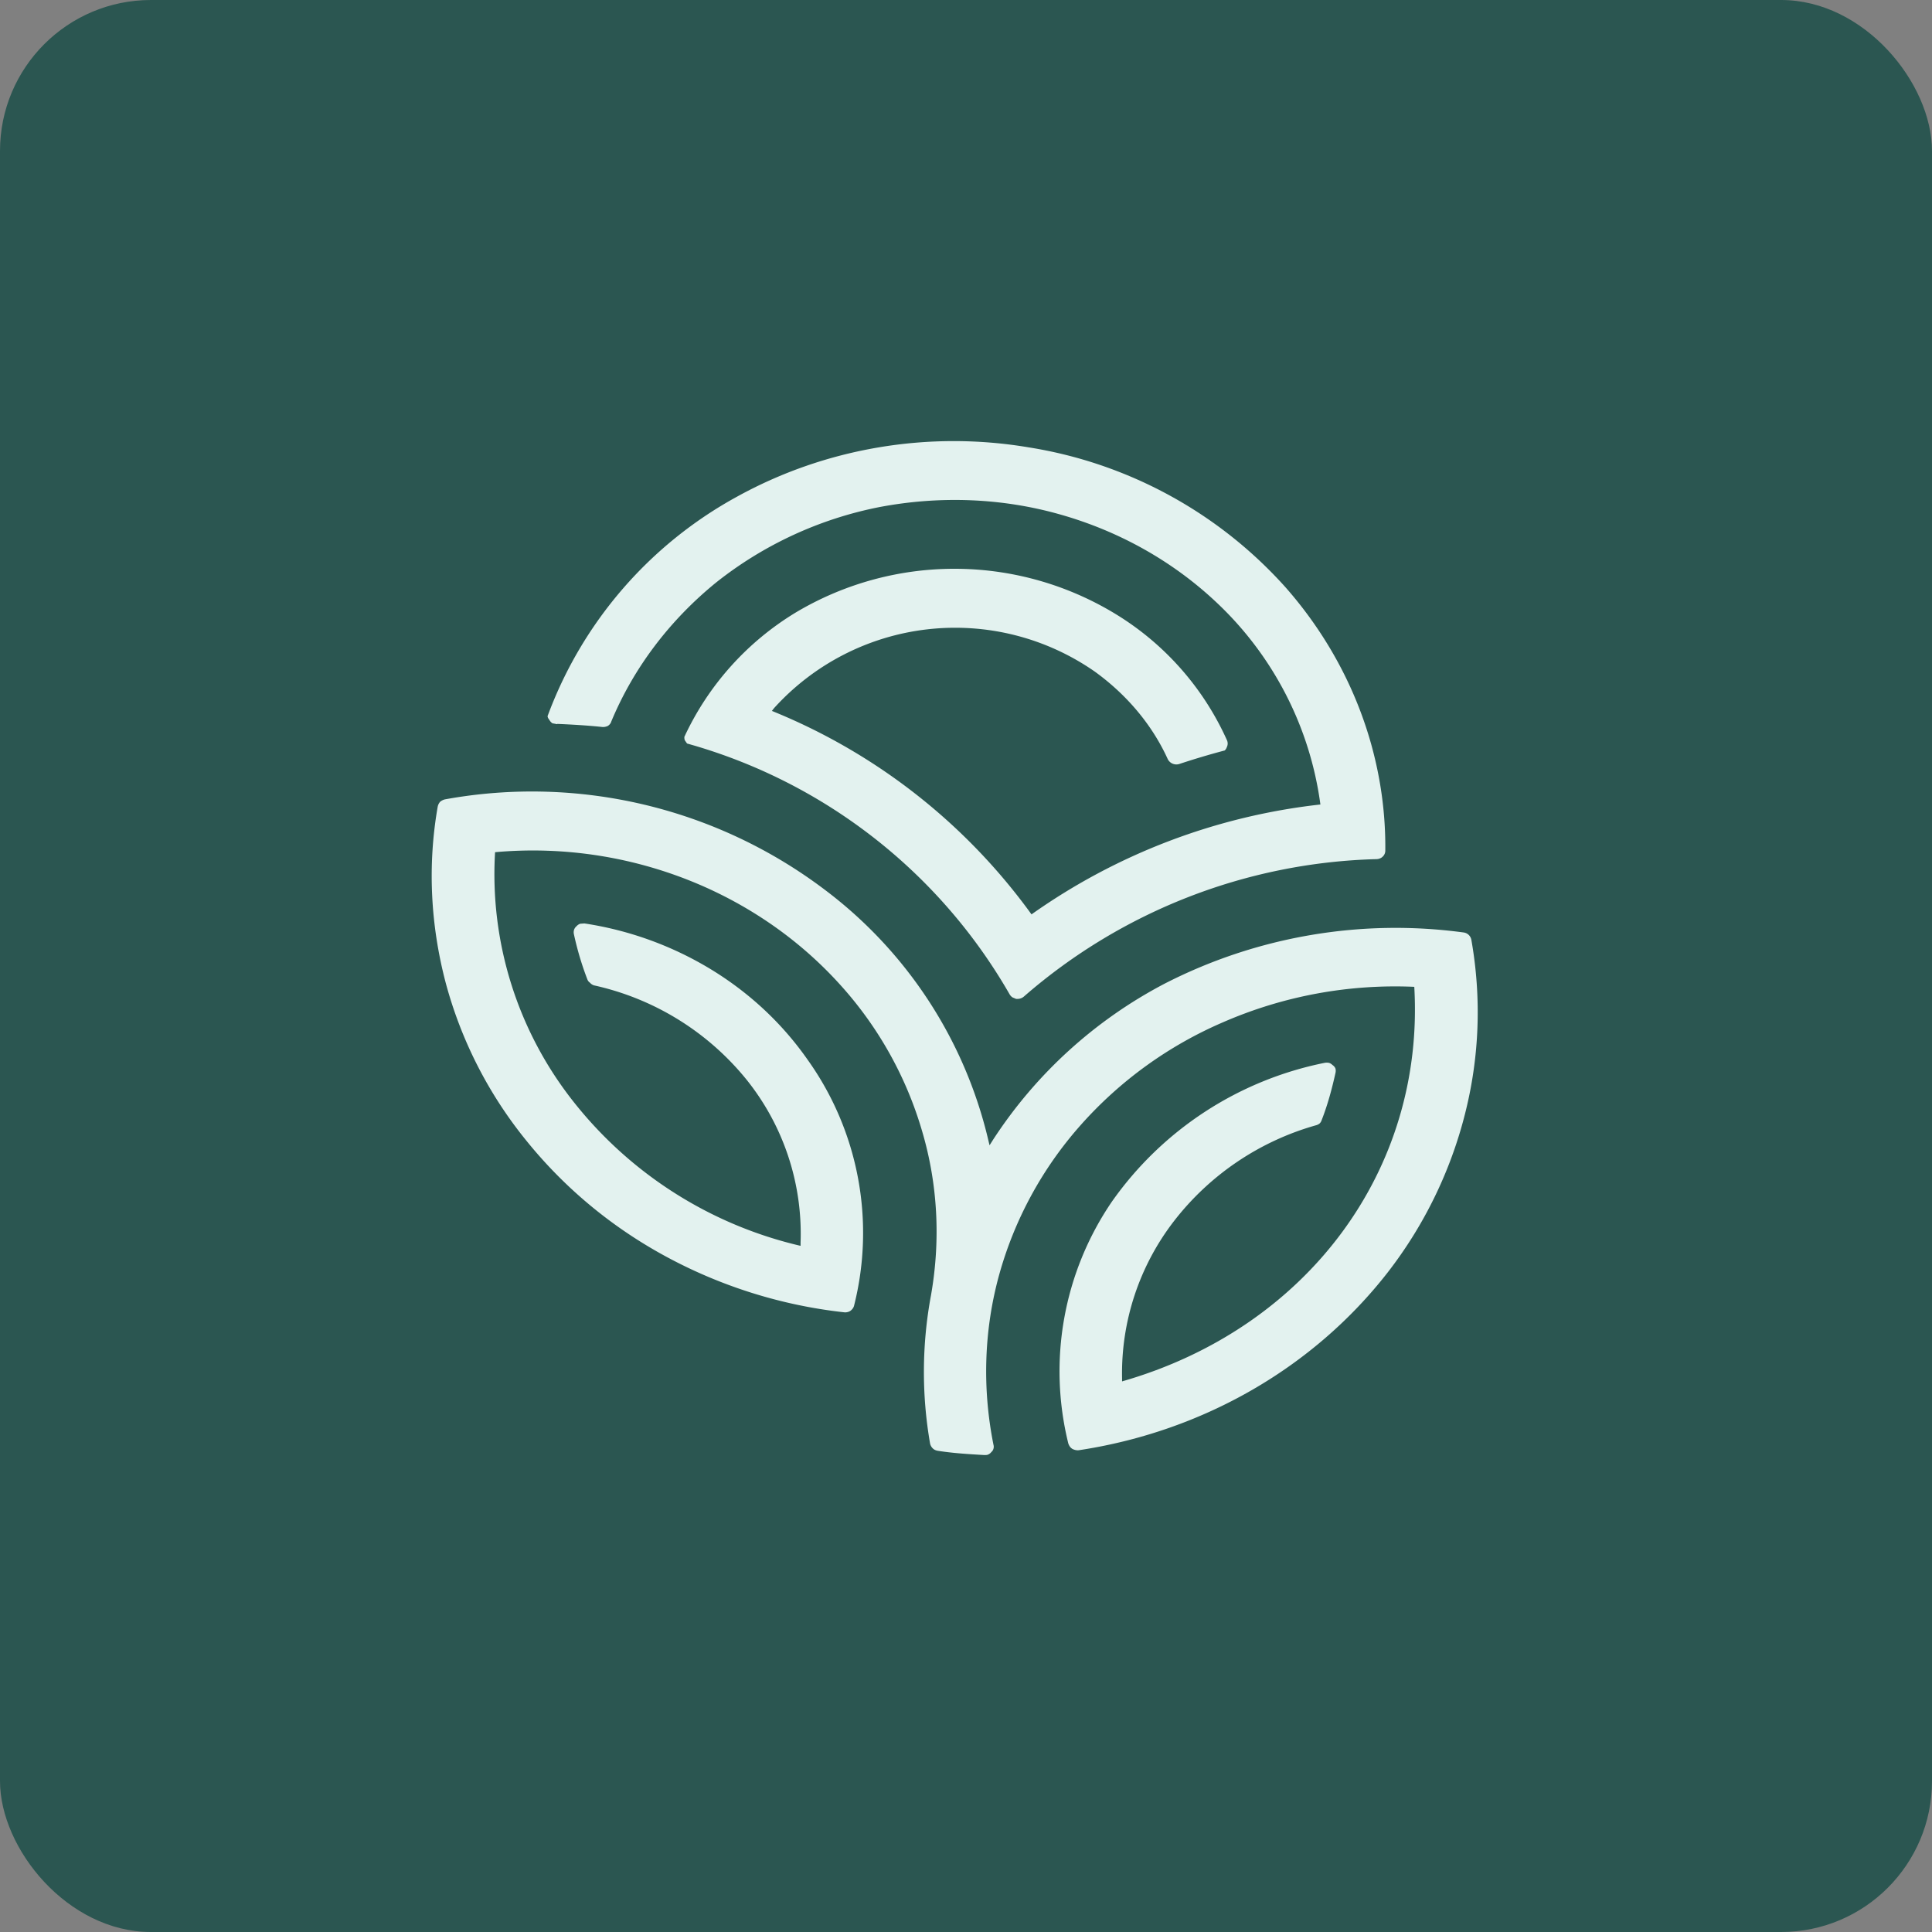 <!-- by FastBull --><svg xmlns="http://www.w3.org/2000/svg" width="64" height="64" viewBox="0 0 64 64"><rect x="0" y="0" width="64" height="64" fill="#808080" stroke="none"/><rect x="0" y="0" width="64" height="64" rx="5" ry="5" fill="#2b5651" /><path fill="#2b5651" d="M 2.75,2 L 61.55,2 L 61.55,60.80 L 2.75,60.80 L 2.75,2" /><path d="M 18.46,23.98 C 18.94,24 19.45,24.03 19.93,24.08 C 19.99,24.09 20.06,24.08 20.13,24.05 C 20.18,24.02 20.23,23.97 20.25,23.90 C 20.99,22.12 22.19,20.54 23.73,19.29 A 12.62,12.62 0 0,1 29.12,16.80 C 31.11,16.42 33.17,16.49 35.11,17.04 C 37.06,17.59 38.83,18.58 40.27,19.93 A 11.23,11.23 0 0,1 43.74,26.65 A 20.48,20.48 0 0,0 34.17,30.29 A 19.75,19.75 0 0,0 25.57,23.55 L 25.64,23.46 A 8.09,8.09 0 0,1 36.27,22.25 C 37.32,23.01 38.16,24 38.68,25.14 A 0.32,0.32 0 0,0 39.06,25.31 A 25.60,25.60 0 0,1 40.57,24.86 A 0.27,0.27 0 0,0 40.64,24.75 A 0.27,0.27 0 0,0 40.64,24.51 A 9.41,9.41 0 0,0 37.10,20.43 A 10.26,10.26 0 0,0 26.36,20.29 A 9.48,9.48 0 0,0 22.67,24.41 C 22.67,24.45 22.67,24.49 22.69,24.53 L 22.76,24.63 A 17.84,17.84 0 0,1 33.44,32.93 A 0.32,0.32 0 0,0 33.54,33.04 L 33.66,33.09 L 33.71,33.09 A 0.32,0.32 0 0,0 33.92,33.01 A 18.52,18.52 0 0,1 45.59,28.46 C 45.67,28.46 45.75,28.43 45.80,28.38 A 0.27,0.27 0 0,0 45.89,28.17 C 45.92,25 44.74,21.90 42.58,19.45 A 14.47,14.47 0 0,0 34.08,14.82 C 30.76,14.26 27.34,14.84 24.42,16.45 A 13.68,13.68 0 0,0 18.14,23.72 C 18.14,23.77 18.17,23.81 18.20,23.85 A 0.32,0.32 0 0,0 18.30,23.96 L 18.46,23.99 L 18.46,23.98 M 48.74,31.13 A 0.30,0.30 0 0,0 48.49,30.89 A 16.77,16.77 0 0,0 38.57,32.59 A 15.17,15.17 0 0,0 32.90,37.75 L 32.78,37.94 L 32.73,37.73 A 14.54,14.54 0 0,0 27.33,29.48 A 16.08,16.08 0 0,0 14.74,26.48 A 0.40,0.40 0 0,0 14.58,26.56 A 0.35,0.35 0 0,0 14.50,26.72 C 14.16,28.66 14.26,30.63 14.76,32.54 A 14.05,14.05 0 0,0 17.44,37.79 C 18.70,39.35 20.27,40.66 22.09,41.64 C 23.89,42.61 25.88,43.24 27.95,43.47 A 0.32,0.32 0 0,0 28.16,43.43 C 28.22,43.39 28.27,43.33 28.29,43.26 A 9.87,9.87 0 0,0 26.75,35.10 C 25.91,33.90 24.83,32.89 23.55,32.11 A 11.34,11.34 0 0,0 19.36,30.59 L 19.22,30.60 A 0.29,0.29 0 0,0 19.10,30.68 A 0.27,0.27 0 0,0 19.02,30.79 A 0.28,0.28 0 0,0 19.01,30.94 C 19.12,31.45 19.27,31.96 19.46,32.45 A 0.21,0.21 0 0,0 19.54,32.55 A 0.32,0.32 0 0,0 19.67,32.64 A 8.99,8.99 0 0,1 24.71,35.74 A 8.15,8.15 0 0,1 26.52,41.16 L 26.52,41.27 A 13.47,13.47 0 0,1 18.97,36.46 A 12.15,12.15 0 0,1 16.40,28.23 A 14.01,14.01 0 0,1 23.23,29.33 C 25,30.10 26.57,31.22 27.84,32.63 A 12.39,12.39 0 0,1 30.54,37.45 C 31.07,39.23 31.16,41.09 30.84,42.91 A 13.86,13.86 0 0,0 30.81,47.82 A 0.32,0.32 0 0,0 30.90,47.98 C 30.95,48.03 31.01,48.05 31.07,48.06 C 31.58,48.14 32.09,48.17 32.60,48.20 C 32.65,48.20 32.71,48.20 32.74,48.18 A 0.26,0.26 0 0,0 32.84,48.10 A 0.21,0.21 0 0,0 32.91,47.99 A 0.23,0.23 0 0,0 32.91,47.86 C 32.54,46.01 32.59,44.09 33.09,42.26 A 12.50,12.50 0 0,1 35.79,37.28 A 13.36,13.36 0 0,1 40.50,33.87 A 14.27,14.27 0 0,1 46.85,32.69 C 47.20,38.75 43.31,44 37.17,45.76 L 37.17,45.66 A 8.25,8.25 0 0,1 38.89,40.45 A 9.06,9.06 0 0,1 43.58,37.28 A 0.34,0.34 0 0,0 43.71,37.22 A 0.26,0.26 0 0,0 43.78,37.11 C 43.98,36.60 44.12,36.08 44.24,35.54 A 0.32,0.32 0 0,0 44.24,35.40 A 0.25,0.25 0 0,0 44.14,35.28 A 0.29,0.29 0 0,0 44.03,35.21 A 0.39,0.39 0 0,0 43.87,35.21 A 11.35,11.35 0 0,0 36.83,39.81 A 9.97,9.97 0 0,0 35.39,47.82 C 35.42,47.90 35.46,47.96 35.53,48 C 35.59,48.03 35.67,48.05 35.74,48.04 C 39.84,47.42 43.51,45.31 45.97,42.15 A 14.28,14.28 0 0,0 48.53,36.90 C 49.01,35.01 49.08,33.05 48.74,31.13 L 48.74,31.13" fill="#e3f2ef" /></svg>